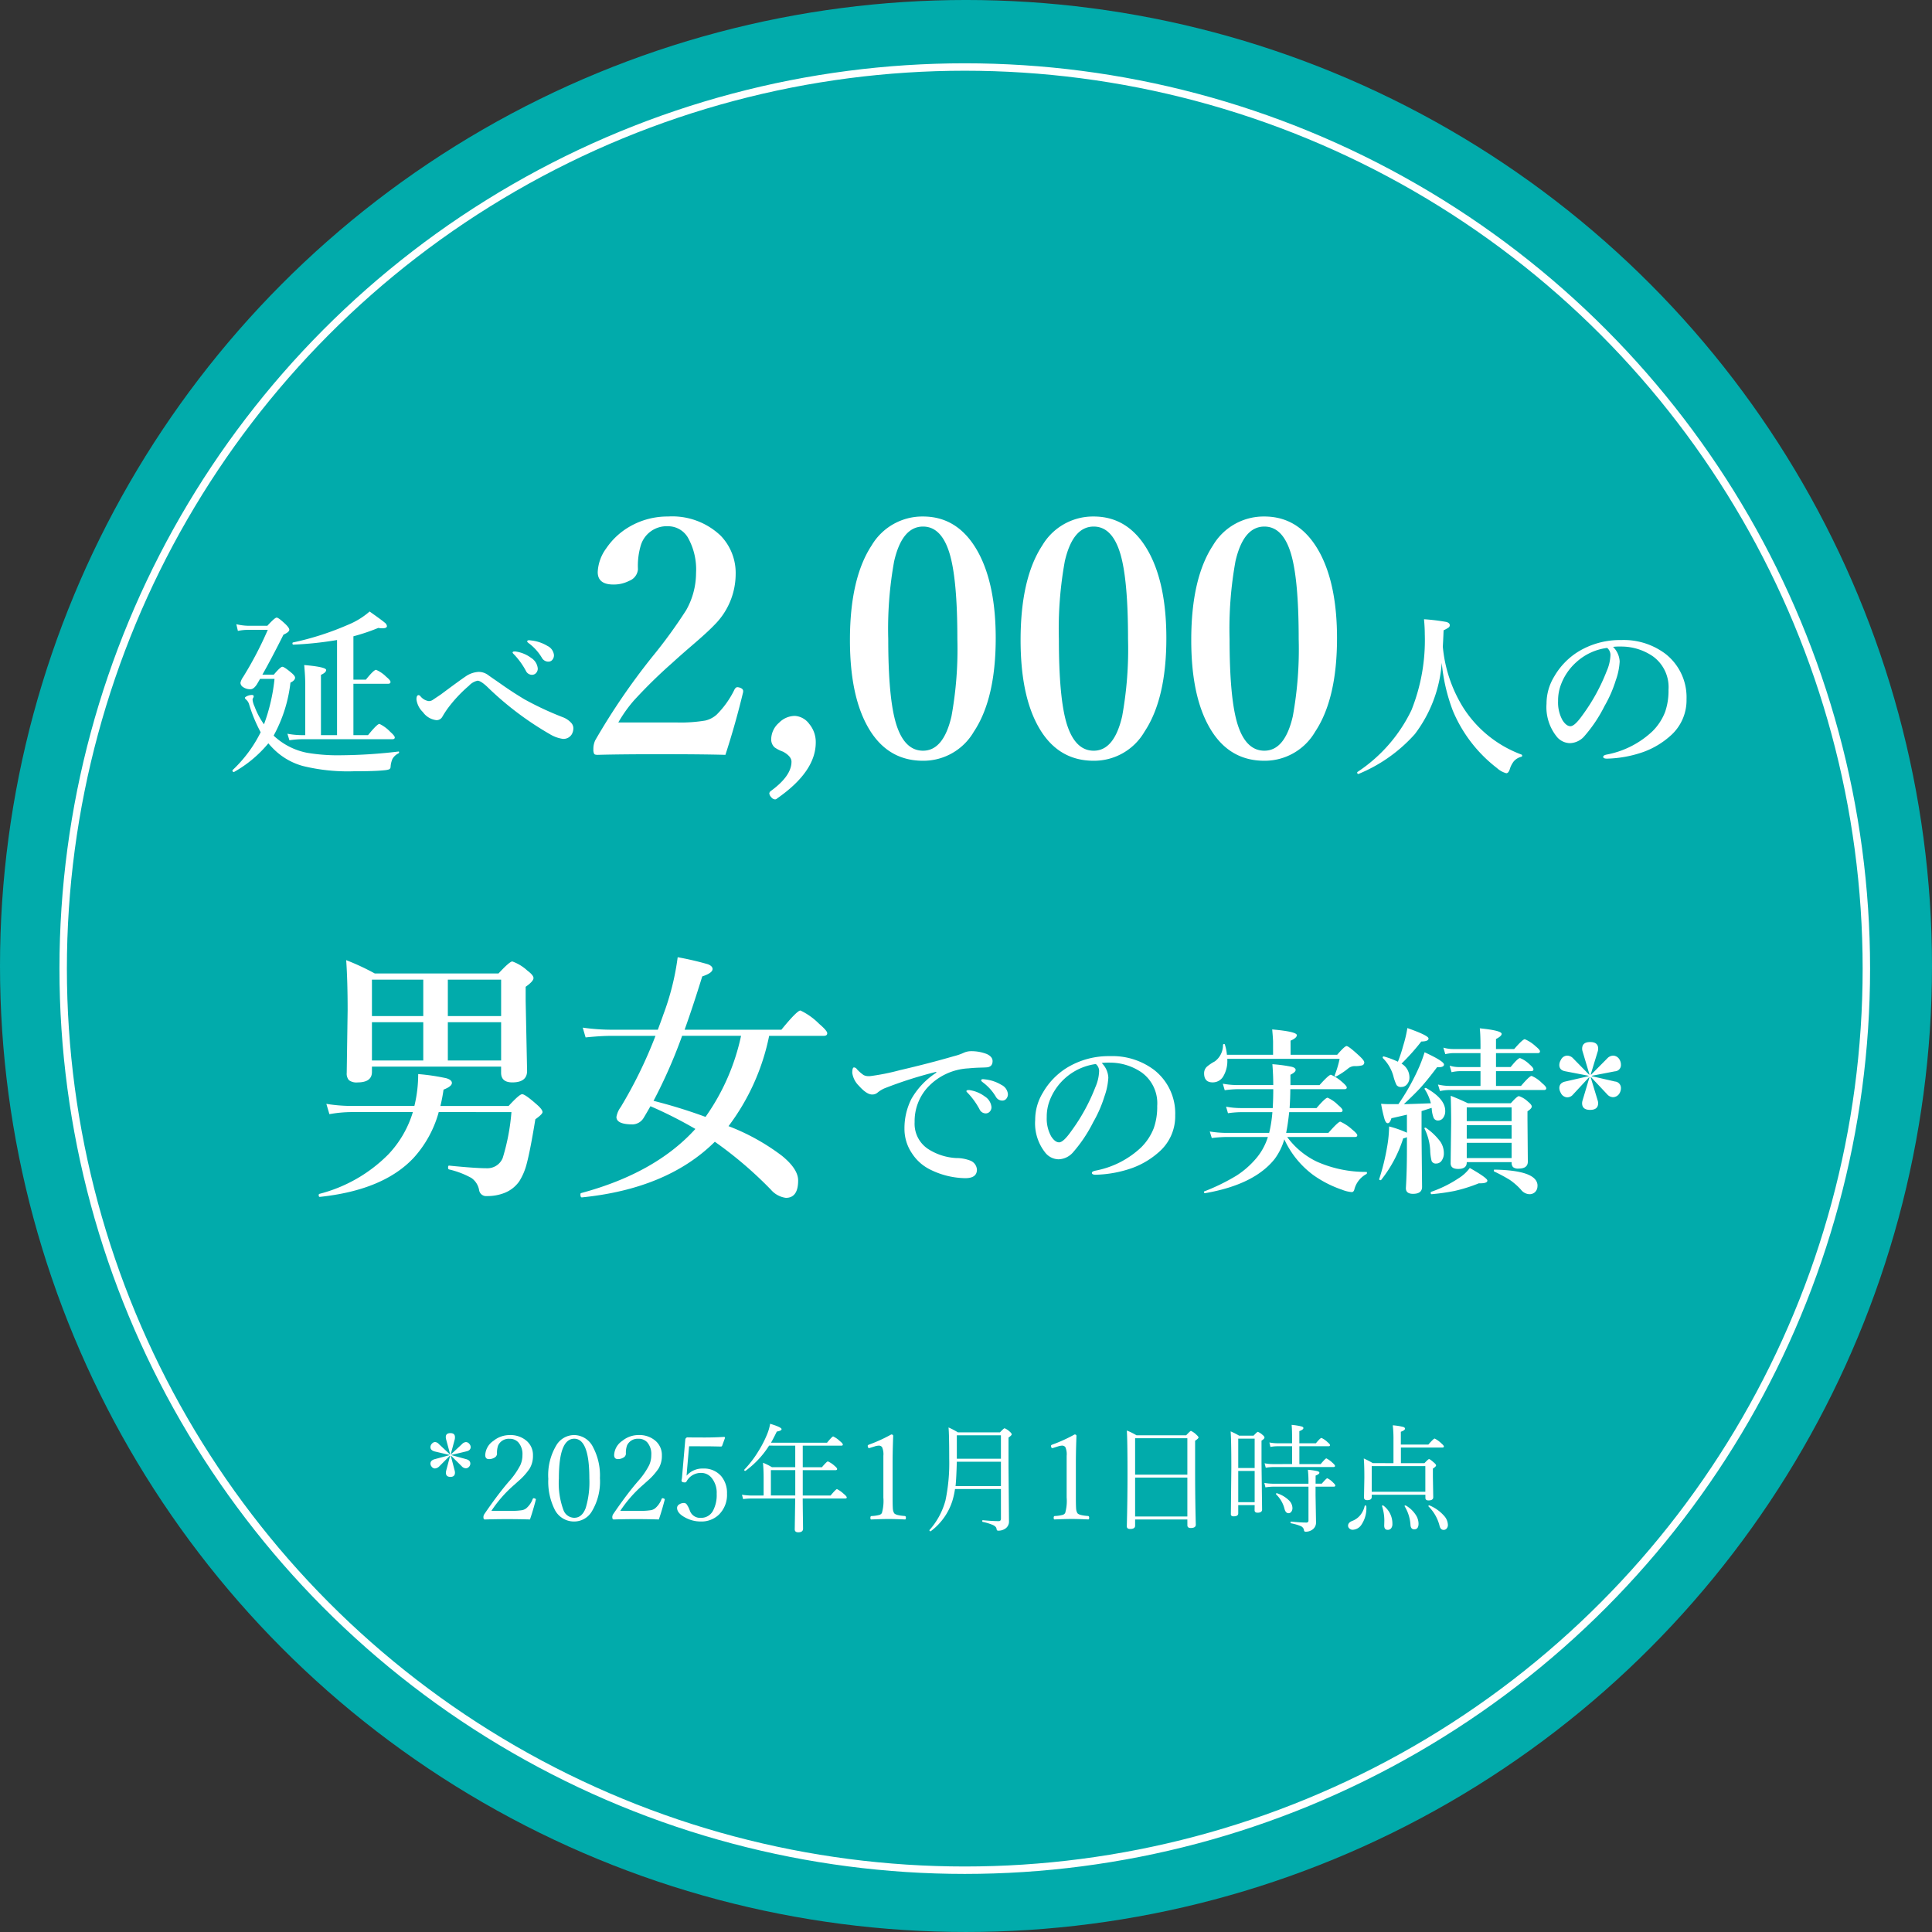<svg xmlns="http://www.w3.org/2000/svg" width="260" height="260" viewBox="0 0 260 260">
  <rect x="0" y="0" width="260" height="260" fill="#333333" stroke="none"/>
  <g id="Group_442" data-name="Group 442" transform="translate(694.119 -767.705)">
    <circle id="Ellipse_1" data-name="Ellipse 1" cx="130" cy="130" r="130" transform="translate(-694.119 767.704)" fill="#01abab"/>
    <g id="Ellipse_16" data-name="Ellipse 16" transform="translate(-686.118 776.223)" fill="#01abab" stroke="#fff" stroke-width="1">
      <circle cx="121.833" cy="121.833" r="121.833" stroke="none"/>
      <circle cx="121.833" cy="121.833" r="121.333" fill="none"/>
    </g>
    <path id="Path_749" data-name="Path 749" d="M-93.172-3.562a2.435,2.435,0,0,0,.316.293,9.08,9.08,0,0,0,4.2,2.027,24.841,24.841,0,0,0,4.652.328,68.191,68.191,0,0,0,7.629-.5q.082-.012.082.082a.173.173,0,0,1-.082.164,1.857,1.857,0,0,0-.809.75A3.2,3.2,0,0,0-77.434.645a.377.377,0,0,1-.2.34,2.633,2.633,0,0,1-.6.117q-1.254.141-4.2.141A25.279,25.279,0,0,1-89.258.527a8.9,8.9,0,0,1-3.691-2.062,11.536,11.536,0,0,1-.937-.984A16.386,16.386,0,0,1-98.48,1.324a.048.048,0,0,1-.035.012.176.176,0,0,1-.2-.2.079.079,0,0,1,.023-.059,17.9,17.9,0,0,0,3.773-5.086,20.341,20.341,0,0,1-1.547-3.727,1.346,1.346,0,0,0-.387-.645q-.187-.152-.187-.258t.363-.27a1.671,1.671,0,0,1,.574-.117q.246,0,.246.188a.408.408,0,0,1-.07.2.52.52,0,0,0-.082.258,2.844,2.844,0,0,0,.27.914,10.327,10.327,0,0,0,1.266,2.391,24.737,24.737,0,0,0,1.418-6.117H-95l-.422.727q-.434.668-.867.668a1.669,1.669,0,0,1-1-.293.721.721,0,0,1-.352-.574,2.182,2.182,0,0,1,.363-.785,48.911,48.911,0,0,0,3.316-6.34h-2.5a7.022,7.022,0,0,0-1.523.141l-.211-.9a7.529,7.529,0,0,0,1.676.211h2.5q1-1.1,1.254-1.1t1.219.914q.48.48.48.715,0,.316-.785.668-1.617,3.234-2.836,5.379h1.535Q-92.258-12.82-92-12.82t1.23.82q.48.41.48.645,0,.363-.621.668A19.35,19.35,0,0,1-93.172-3.562Zm8.531-.059v-12.8a46.531,46.531,0,0,1-5.883.621q-.117,0-.117-.176a.108.108,0,0,1,.07-.117A38.462,38.462,0,0,0-83.2-18.457a10.332,10.332,0,0,0,2.941-1.8q1.664,1.172,2.039,1.5a.689.689,0,0,1,.293.457q0,.3-.609.3a4.067,4.067,0,0,1-.562-.047,26.584,26.584,0,0,1-3.34,1.125v5.836h1.676q1.066-1.324,1.371-1.324a4.3,4.3,0,0,1,1.371.938q.574.469.574.691,0,.246-.316.246h-4.676v6.914h1.969q1.23-1.512,1.535-1.512a4.915,4.915,0,0,1,1.441,1.055q.621.551.621.773t-.316.234H-89.375a12.534,12.534,0,0,0-1.676.141l-.27-.879a10.9,10.9,0,0,0,1.945.188h.457v-6.867q0-.984-.141-2.566,2.953.258,2.953.668,0,.34-.7.656v8.109Zm24.129-11.238a4.536,4.536,0,0,1,1.992.844,1.888,1.888,0,0,1,.891,1.43.859.859,0,0,1-.223.6.739.739,0,0,1-.574.246.911.911,0,0,1-.809-.551A10.171,10.171,0,0,0-60.746-14.4q-.27-.27-.27-.316a.159.159,0,0,1,.117-.152,1.438,1.438,0,0,1,.2-.012A.545.545,0,0,1-60.512-14.859Zm1.922-1.512a5.36,5.36,0,0,1,2.273.75,1.539,1.539,0,0,1,.867,1.219.943.943,0,0,1-.246.68.675.675,0,0,1-.492.211.988.988,0,0,1-.891-.527,6.7,6.7,0,0,0-1.676-1.887q-.293-.211-.293-.281a.153.153,0,0,1,.07-.152.472.472,0,0,1,.188-.035A1.406,1.406,0,0,1-58.59-16.371Zm-.844,7.922a41.959,41.959,0,0,0,5.2,2.426,2.906,2.906,0,0,1,1.125.773,1.075,1.075,0,0,1,.27.738,1.649,1.649,0,0,1-.211.773,1.3,1.3,0,0,1-1.207.621,4.577,4.577,0,0,1-1.723-.621,42.292,42.292,0,0,1-8.5-6.434q-.844-.773-1.254-.773a2.184,2.184,0,0,0-1.148.668A18.525,18.525,0,0,0-69.758-7.2q-.363.5-.738,1.148a.865.865,0,0,1-.82.41,2.591,2.591,0,0,1-1.77-1.078,2.852,2.852,0,0,1-.867-1.711q0-.574.293-.574a.384.384,0,0,1,.234.141A1.759,1.759,0,0,0-72.3-8.2a.953.953,0,0,0,.574-.187l1.043-.7q2.613-1.945,3.3-2.4a3.351,3.351,0,0,1,1.828-.645,2.148,2.148,0,0,1,1.289.457q.223.164.82.574t.961.668Q-60.98-9.375-59.434-8.449ZM-32.377-.967q-2.986-.086-8.486-.086-5.8,0-8.7.086-.387,0-.473-.129a1.2,1.2,0,0,1-.107-.623,2.709,2.709,0,0,1,.258-1.225,89.517,89.517,0,0,1,7.713-11.279,66.584,66.584,0,0,0,4.512-6.209,10.2,10.2,0,0,0,1.332-5.006A8.748,8.748,0,0,0-37.4-30.164a3.086,3.086,0,0,0-2.707-1.568,3.634,3.634,0,0,0-3.652,2.557,9.631,9.631,0,0,0-.387,3.223,1.818,1.818,0,0,1-1.182,1.568,4.521,4.521,0,0,1-2.127.494q-2.105,0-2.105-1.676a5.79,5.79,0,0,1,1.139-3.18,9.558,9.558,0,0,1,3.244-2.986,10.134,10.134,0,0,1,5.07-1.311,9.448,9.448,0,0,1,7.09,2.578,7.221,7.221,0,0,1,2.02,5.2,9.705,9.705,0,0,1-2.9,6.854q-.9.945-3.008,2.75-1.719,1.482-2.578,2.277a66.983,66.983,0,0,0-5.2,5.092,18.191,18.191,0,0,0-2.105,2.965h7.777a19.97,19.97,0,0,0,3.932-.258,3.469,3.469,0,0,0,1.525-.795,12.324,12.324,0,0,0,2.406-3.395q.172-.3.387-.3a1.246,1.246,0,0,1,.322.064q.451.15.451.451v.129Q-31-5.2-32.377-.967Zm12.16-1.676q0,3.932-5.2,7.541a.39.39,0,0,1-.279.129.708.708,0,0,1-.516-.3.86.86,0,0,1-.258-.494.466.466,0,0,1,.215-.344q2.771-2.02,2.771-3.932,0-.73-1.139-1.354a4.55,4.55,0,0,1-1.139-.58,1.457,1.457,0,0,1-.451-1.139,2.986,2.986,0,0,1,1.053-2.17,3.02,3.02,0,0,1,2.127-.924A2.594,2.594,0,0,1-21.1-5.135,3.815,3.815,0,0,1-20.217-2.643Zm14.438-30.4q4.877,0,7.52,5.006Q4-23.719,4-16.672,4-8.508,1.053-4.082A7.854,7.854,0,0,1-5.779-.172q-5.027,0-7.605-4.877-2.234-4.211-2.234-11.365,0-8.293,2.922-12.74A7.932,7.932,0,0,1-5.779-33.043Zm0,1.354q-2.814,0-3.889,4.662a50.928,50.928,0,0,0-.795,10.484q0,7.992,1.074,11.451,1.117,3.566,3.609,3.566,2.75,0,3.824-4.619a50.358,50.358,0,0,0,.795-10.4q0-8.057-1.053-11.537Q-3.309-31.689-5.779-31.689Zm22.967-1.354q4.877,0,7.52,5.006,2.256,4.318,2.256,11.365,0,8.164-2.943,12.59a7.854,7.854,0,0,1-6.832,3.91q-5.027,0-7.605-4.877Q7.348-9.26,7.348-16.414q0-8.293,2.922-12.74A7.932,7.932,0,0,1,17.188-33.043Zm0,1.354q-2.814,0-3.889,4.662A50.928,50.928,0,0,0,12.5-16.543q0,7.992,1.074,11.451Q14.7-1.525,17.188-1.525q2.75,0,3.824-4.619a50.358,50.358,0,0,0,.795-10.4q0-8.057-1.053-11.537Q19.658-31.689,17.188-31.689Zm22.967-1.354q4.877,0,7.52,5.006,2.256,4.318,2.256,11.365,0,8.164-2.943,12.59a7.854,7.854,0,0,1-6.832,3.91q-5.027,0-7.605-4.877Q30.314-9.26,30.314-16.414q0-8.293,2.922-12.74A7.932,7.932,0,0,1,40.154-33.043Zm0,1.354q-2.814,0-3.889,4.662a50.928,50.928,0,0,0-.795,10.484q0,7.992,1.074,11.451,1.117,3.566,3.609,3.566,2.75,0,3.824-4.619a50.358,50.358,0,0,0,.795-10.4q0-8.057-1.053-11.537Q42.625-31.689,40.154-31.689ZM64.027-13.348a18.07,18.07,0,0,1-3.621,9.586,20.706,20.706,0,0,1-7.559,5.355.048.048,0,0,1-.035.012q-.164,0-.164-.2a.079.079,0,0,1,.035-.07,20.718,20.718,0,0,0,7.266-8.32A25.4,25.4,0,0,0,61.742-17.2q0-.9-.105-2.016a26.331,26.331,0,0,1,3,.363q.469.129.469.445a.382.382,0,0,1-.176.316,4.6,4.6,0,0,1-.656.363q-.059,1.477-.105,2.2A18.7,18.7,0,0,0,66.934-7.3,15.766,15.766,0,0,0,74.75-1.008a.145.145,0,0,1,.094.152.126.126,0,0,1-.094.141,2.009,2.009,0,0,0-1.031.621,3.277,3.277,0,0,0-.551,1.1q-.176.5-.457.5A3.023,3.023,0,0,1,71.469.82a18.936,18.936,0,0,1-5.953-7.734A24.3,24.3,0,0,1,64.027-13.348ZM87.078-15.5a2.959,2.959,0,0,1,.891,1.969,8.914,8.914,0,0,1-.527,2.543A16.812,16.812,0,0,1,85.93-7.535a19.064,19.064,0,0,1-2.672,4.008,2.669,2.669,0,0,1-1.992.984,2.344,2.344,0,0,1-1.816-.937,6.331,6.331,0,0,1-1.324-4.371A6.984,6.984,0,0,1,79.156-11.5,9.535,9.535,0,0,1,82.4-14.859a10.8,10.8,0,0,1,5.8-1.559,9.32,9.32,0,0,1,5.953,1.875,7.412,7.412,0,0,1,2.813,6.094,6.352,6.352,0,0,1-2.2,4.945A11.094,11.094,0,0,1,91.2-1.371a15.9,15.9,0,0,1-4.922.914q-.527,0-.527-.246,0-.2.457-.3a12.266,12.266,0,0,0,6.176-3.141,7.413,7.413,0,0,0,1.7-2.6,8.639,8.639,0,0,0,.457-2.977,5.116,5.116,0,0,0-2.109-4.512,7.548,7.548,0,0,0-3.844-1.3q-.246-.012-.586-.012A7.474,7.474,0,0,0,87.078-15.5Zm-.8.141a7.58,7.58,0,0,0-4.148,1.922,7.6,7.6,0,0,0-2.039,2.953,6.042,6.042,0,0,0-.41,2.273,4.907,4.907,0,0,0,.6,2.59q.516.8,1.066.8.574,0,1.652-1.535a25.554,25.554,0,0,0,3.223-5.883,5.794,5.794,0,0,0,.5-2.039A1.231,1.231,0,0,0,86.281-15.363ZM-79.945,40.988v.721q0,1.406-1.951,1.406a1.671,1.671,0,0,1-1.143-.3,1.327,1.327,0,0,1-.3-.967l.123-8.455q0-3.885-.193-6.732a32.3,32.3,0,0,1,3.85,1.793h16.646q1.494-1.617,1.863-1.617a5.893,5.893,0,0,1,2.021,1.23q.826.615.826,1,0,.439-1.055,1.178v1.881l.193,9.439q0,1.547-1.986,1.547-1.512,0-1.512-1.3v-.826Zm0-6.8h6.908v-4.9h-6.908Zm0,.826v5.15h6.908v-5.15Zm17.385,5.15v-5.15h-7.172v5.15Zm0-5.977v-4.9h-7.172v4.9Zm-8.4,12.92-.035.141a15.1,15.1,0,0,1-3.3,5.977q-4.061,4.377-12.639,5.291-.176.035-.176-.229a.162.162,0,0,1,.105-.176,20.062,20.062,0,0,0,9.281-5.326,14.235,14.235,0,0,0,3.287-5.678h-8.244a17.106,17.106,0,0,0-2.988.281L-86.08,46a21.3,21.3,0,0,0,3.322.281h8.525a17.906,17.906,0,0,0,.51-4.289,28.488,28.488,0,0,1,3.8.563q.738.229.738.633,0,.457-1.125.9a22.285,22.285,0,0,1-.422,2.2h9.176Q-60.1,44.7-59.73,44.7q.4,0,1.951,1.371.791.686.791,1.037,0,.281-.967.967-.668,4.113-1.143,5.906a8.259,8.259,0,0,1-1.02,2.443,4.4,4.4,0,0,1-1.951,1.547,6.3,6.3,0,0,1-2.408.439.952.952,0,0,1-1.037-.756,2.531,2.531,0,0,0-1.055-1.687,11.712,11.712,0,0,0-3.006-1.143q-.123-.035-.123-.246,0-.3.158-.264,3.533.352,5.063.352a2.222,2.222,0,0,0,2.127-1.371,28.749,28.749,0,0,0,1.178-6.187ZM-31.957,49a29.1,29.1,0,0,1,7.189,3.99q2.18,1.775,2.18,3.322,0,2.338-1.652,2.338a3.224,3.224,0,0,1-2.021-1.107A53.412,53.412,0,0,0-33.8,51.1q-6.381,6.328-17.895,7.488-.193,0-.193-.387,0-.176.088-.193,10-2.689,15.381-8.631a56.468,56.468,0,0,0-6.047-3.059q-.352.633-.9,1.547a1.8,1.8,0,0,1-1.477.9q-2.2,0-2.2-1a3.14,3.14,0,0,1,.58-1.336,60.555,60.555,0,0,0,4.676-9.58h-5.941q-1.406,0-3.463.211l-.387-1.318a27.482,27.482,0,0,0,3.814.281h6.293q.633-1.705.721-1.986a34.728,34.728,0,0,0,1.951-7.77,40.355,40.355,0,0,1,4.078.949q.615.246.615.633,0,.545-1.389,1-1.266,4.1-2.373,7.172h13.025q2.109-2.584,2.566-2.584a9.009,9.009,0,0,1,2.514,1.793q1.09.932,1.09,1.266,0,.352-.475.352H-26.49A30.071,30.071,0,0,1-31.957,49Zm-3.094-1.248A29.487,29.487,0,0,0-30.27,36.84H-38.2a68.073,68.073,0,0,1-3.85,8.754A69.579,69.579,0,0,1-35.051,47.756ZM.557,44.164a4.527,4.527,0,0,1,1.98.844,1.888,1.888,0,0,1,.891,1.43.859.859,0,0,1-.223.6.726.726,0,0,1-.562.246.918.918,0,0,1-.82-.551,10.022,10.022,0,0,0-1.5-2.109q-.27-.27-.27-.316a.141.141,0,0,1,.117-.141.659.659,0,0,1,.2-.023A.545.545,0,0,1,.557,44.164ZM2.5,42.7a5.36,5.36,0,0,1,2.273.75,1.539,1.539,0,0,1,.867,1.219.943.943,0,0,1-.246.68.675.675,0,0,1-.492.211.988.988,0,0,1-.891-.527,6.544,6.544,0,0,0-1.676-1.875q-.293-.223-.293-.293a.153.153,0,0,1,.07-.152.422.422,0,0,1,.188-.035A1.407,1.407,0,0,1,2.5,42.7ZM-4,41.809v-.117a55.275,55.275,0,0,0-6.984,2.227,4.021,4.021,0,0,0-.914.563,1.057,1.057,0,0,1-.7.258q-.738.035-1.816-1.172a3.034,3.034,0,0,1-.891-1.734q0-.738.234-.738a.514.514,0,0,1,.387.234,5.078,5.078,0,0,0,.914.8,1.418,1.418,0,0,0,.68.141h.164a30.142,30.142,0,0,0,4.008-.8q3.891-.9,7.289-1.887a7.376,7.376,0,0,0,1.324-.457A2.388,2.388,0,0,1,.6,38.914a5.677,5.677,0,0,1,2.215.387q.762.363.762.938,0,.832-.891.855-.129.012-.949.035-.68.023-1.418.094a8.065,8.065,0,0,0-5.508,2.59,6.752,6.752,0,0,0-1.723,4.652A4.054,4.054,0,0,0-5.15,52.039a7.7,7.7,0,0,0,3.832,1.254,5.176,5.176,0,0,1,1.852.328,1.4,1.4,0,0,1,.938,1.23Q1.471,56-.088,56a10.86,10.86,0,0,1-4.664-1.125,6.16,6.16,0,0,1-2.508-2.2,5.844,5.844,0,0,1-1.02-3.316,8.7,8.7,0,0,1,.938-4.031A10.3,10.3,0,0,1-4,41.809ZM18.264,40.5a2.959,2.959,0,0,1,.891,1.969,8.914,8.914,0,0,1-.527,2.543,16.812,16.812,0,0,1-1.512,3.457,19.064,19.064,0,0,1-2.672,4.008,2.669,2.669,0,0,1-1.992.984,2.344,2.344,0,0,1-1.816-.937,6.331,6.331,0,0,1-1.324-4.371A6.984,6.984,0,0,1,10.342,44.5a9.535,9.535,0,0,1,3.246-3.363,10.8,10.8,0,0,1,5.8-1.559,9.32,9.32,0,0,1,5.953,1.875,7.412,7.412,0,0,1,2.813,6.094,6.352,6.352,0,0,1-2.2,4.945,11.094,11.094,0,0,1-3.562,2.133,15.9,15.9,0,0,1-4.922.914q-.527,0-.527-.246,0-.2.457-.3a12.266,12.266,0,0,0,6.176-3.141,7.413,7.413,0,0,0,1.7-2.6,8.639,8.639,0,0,0,.457-2.977,5.116,5.116,0,0,0-2.109-4.512,7.548,7.548,0,0,0-3.844-1.3q-.246-.012-.586-.012A7.474,7.474,0,0,0,18.264,40.5Zm-.8.141a7.756,7.756,0,0,0-6.187,4.875,6.042,6.042,0,0,0-.41,2.273,4.907,4.907,0,0,0,.6,2.59q.516.8,1.066.8.574,0,1.652-1.535a25.554,25.554,0,0,0,3.223-5.883,5.794,5.794,0,0,0,.5-2.039A1.231,1.231,0,0,0,17.467,40.637ZM42.838,50.773a8.223,8.223,0,0,1-1.312,2.66q-2.742,3.434-9.316,4.582-.187.035-.187-.176a.055.055,0,0,1,.047-.059A27.412,27.412,0,0,0,36.4,55.66a11.746,11.746,0,0,0,2.4-2.039,8.25,8.25,0,0,0,1.828-3.164H35.092a18.208,18.208,0,0,0-2.016.141l-.27-.879a14.2,14.2,0,0,0,2.215.188H40.8a17.56,17.56,0,0,0,.434-2.789H36.99a13.415,13.415,0,0,0-1.734.141L35,46.379a10.648,10.648,0,0,0,1.922.188h4.359q.07-1.266.07-2.543H36.6a14.49,14.49,0,0,0-1.781.141l-.258-.879a11.287,11.287,0,0,0,1.969.188H41.35q0-1.336-.117-2.812a20.613,20.613,0,0,1,2.613.352q.516.141.516.422,0,.3-.7.645v1.395h3.914q1.254-1.395,1.535-1.395a5.527,5.527,0,0,1,1.488.961q.645.551.645.75,0,.234-.3.234h-7.3q0,1.148-.094,2.543h3.621q1.2-1.395,1.488-1.395a4.577,4.577,0,0,1,1.418.984q.6.492.6.715,0,.246-.316.246H43.494q-.176,1.652-.41,2.789h5.684q1.324-1.512,1.605-1.512a5.987,5.987,0,0,1,1.594,1.055q.691.563.691.773,0,.234-.316.234H43.225a10.638,10.638,0,0,0,3.984,3.316,16.107,16.107,0,0,0,6.668,1.383q.082,0,.082.117,0,.141-.082.176a3.288,3.288,0,0,0-1.629,2.133q-.105.293-.34.293a4.462,4.462,0,0,1-1.289-.316,14.962,14.962,0,0,1-3.867-1.969A12.422,12.422,0,0,1,42.838,50.773Zm.844-11.379h6.27q1.008-1.172,1.266-1.172.281,0,1.664,1.277.715.656.715.914a.4.4,0,0,1-.3.41,3.587,3.587,0,0,1-1,.094,1.431,1.431,0,0,0-.891.34,9.7,9.7,0,0,1-1.594,1.055.1.1,0,0,1-.047.012q-.152,0-.152-.129a.193.193,0,0,1,.012-.059,13.475,13.475,0,0,0,.656-2.191H35.162a4.072,4.072,0,0,1-.539,2.355,1.629,1.629,0,0,1-1.43.809q-1.148,0-1.148-1.219A1.192,1.192,0,0,1,32.42,41a5.9,5.9,0,0,1,1.066-.715,2.716,2.716,0,0,0,1.1-2.227.135.135,0,0,1,.152-.105.092.092,0,0,1,.105.082,6.425,6.425,0,0,1,.27,1.359h6.211V37.707q0-.445-.117-1.723,3.316.293,3.316.773,0,.375-.844.738Zm15.656,8.063q-.129.035-2.086.48-.2.668-.5.668-.258,0-.434-.574a19.3,19.3,0,0,1-.457-2.039q.6.047,1.242.047h1.09A30.17,30.17,0,0,0,60.732,41.6a19.3,19.3,0,0,0,.984-2.543q2.613,1.207,2.613,1.652,0,.4-.937.363-1.336,1.781-2.238,2.766-.727.8-2.227,2.2.633,0,3.633-.117a6.208,6.208,0,0,0-.832-1.9.193.193,0,0,1-.012-.059q0-.105.152-.105a.13.13,0,0,1,.059.012q2.566,1.453,2.566,3.07a1.494,1.494,0,0,1-.3.973.821.821,0,0,1-.656.328.615.615,0,0,1-.6-.352,3.826,3.826,0,0,1-.258-1.23l-.023-.117-1.348.434v3.387l.07,6.809q0,.938-1.219.938-.961,0-.961-.762.141-2.238.141-5.191V50.48a1.634,1.634,0,0,1-.5.164,17.534,17.534,0,0,1-2.965,5.59.091.091,0,0,1-.082.035q-.187,0-.187-.152a.034.034,0,0,1,.012-.023,30.143,30.143,0,0,0,1.043-4.23,17.076,17.076,0,0,0,.281-2.824,14.073,14.073,0,0,1,2.4.844Zm11.988-8.285v1.875h1.969q.973-1.207,1.266-1.207a3.786,3.786,0,0,1,1.277.844q.527.457.527.668,0,.246-.316.246H71.326V43.59h3.363q1.148-1.348,1.43-1.348a4.262,4.262,0,0,1,1.395.961q.574.469.574.7t-.3.234h-12.8a6.4,6.4,0,0,0-1.2.141l-.27-.879a7.019,7.019,0,0,0,1.535.188H69.24V41.6H66.4a5.163,5.163,0,0,0-1.055.141l-.258-.879a4.285,4.285,0,0,0,1.219.188h2.93V39.172h-3.68a5.163,5.163,0,0,0-1.055.141l-.258-.879a4.688,4.688,0,0,0,1.266.188H69.24v-.387q0-1.5-.094-2.4,2.941.293,2.941.75,0,.3-.762.691v1.348h2.449q1.148-1.324,1.43-1.324a4.967,4.967,0,0,1,1.441.938q.6.492.6.691,0,.246-.3.246Zm-13.2,1.16a20.57,20.57,0,0,0,.715-2.168A17.238,17.238,0,0,0,59.4,35.8Q62.244,36.8,62.244,37.2t-.973.41a29.386,29.386,0,0,1-2.66,2.977,2.152,2.152,0,0,1,1.066,1.828,1.381,1.381,0,0,1-.352.984.958.958,0,0,1-.727.328.722.722,0,0,1-.656-.258,6.26,6.26,0,0,1-.422-1.184,5.417,5.417,0,0,0-1.406-2.426.112.112,0,0,1-.035-.082q0-.187.176-.152A11.994,11.994,0,0,1,58.131,40.332Zm15.3,13.512H67.389v.047q0,.867-1.16.867-1.008,0-1.008-.762l.07-5.531q0-1.723-.059-3.551,1.2.469,2.32,1.008h5.766q.844-.961,1.1-.961a3.251,3.251,0,0,1,1.219.75q.5.4.5.645,0,.281-.574.645v1.1l.047,5.672q0,.938-1.242.938a1.066,1.066,0,0,1-.75-.2.856.856,0,0,1-.187-.621Zm0-.551V51.242H67.389v2.051Zm0-2.6V48.875H67.389v1.816Zm0-2.367V46.473H67.389v1.852Zm3.48,8.707a1.112,1.112,0,0,1-.34.855,1.081,1.081,0,0,1-.762.27,1.524,1.524,0,0,1-1.113-.6,8.517,8.517,0,0,0-1.523-1.336A22.92,22.92,0,0,0,71.1,55.109q-.07-.023-.07-.129,0-.129.094-.129Q76.916,54.957,76.916,57.031ZM64.307,52.613a1.674,1.674,0,0,1-.328,1.078.876.876,0,0,1-.7.34.594.594,0,0,1-.621-.352,6.436,6.436,0,0,1-.187-1.43,7.439,7.439,0,0,0-.762-2.906.048.048,0,0,1-.012-.035q0-.105.129-.105a.126.126,0,0,1,.07.023,8.359,8.359,0,0,1,1.934,1.852A2.738,2.738,0,0,1,64.307,52.613Zm5.859,3.715q0,.363-.949.363h-.2a20.948,20.948,0,0,1-3.281,1.031,28.642,28.642,0,0,1-3.07.434q-.129,0-.129-.2a.126.126,0,0,1,.059-.117,15.976,15.976,0,0,0,3.645-1.793A5.457,5.457,0,0,0,67.8,54.629Q70.166,55.977,70.166,56.328ZM83.783,42.219l-3.117-.6q-.82-.141-.82-.855a1.366,1.366,0,0,1,.211-.68.965.965,0,0,1,.844-.574,1.109,1.109,0,0,1,.8.363l2.156,2.2.047-.023-.914-3.07a1.262,1.262,0,0,1-.07-.4q0-.9,1.078-.9t1.078.9a1.262,1.262,0,0,1-.07.4l-.937,3.07.059.023,2.18-2.2a1.109,1.109,0,0,1,.8-.363,1.034,1.034,0,0,1,.867.574,1.34,1.34,0,0,1,.164.645.838.838,0,0,1-.8.891l-3.117.6v.059l3.117.715a.867.867,0,0,1,.8.891,1.34,1.34,0,0,1-.164.645,1.048,1.048,0,0,1-.891.574,1.086,1.086,0,0,1-.773-.363l-2.18-2.32-.059.023L85,45.512a1.262,1.262,0,0,1,.07.4q0,.9-1.078.9t-1.078-.9a1.262,1.262,0,0,1,.07-.4l.914-3.07-.047-.023L81.7,44.738a1.034,1.034,0,0,1-.773.387,1.009,1.009,0,0,1-.891-.621,1.357,1.357,0,0,1-.187-.621q0-.715.82-.891l3.117-.715Z" transform="translate(-564.12 870.257)" fill="#fff"/>
    <path id="Path_750" data-name="Path 750" d="M3.492-9.2,1.523-9.664Q.93-9.812.93-10.242a.675.675,0,0,1,.211-.492.565.565,0,0,1,.414-.2.742.742,0,0,1,.508.273L3.523-9.3l.047-.016-.531-1.969a1.432,1.432,0,0,1-.047-.32q0-.531.625-.531.609,0,.609.547a1.216,1.216,0,0,1-.031.3L3.664-9.312l.047.016,1.461-1.359A.814.814,0,0,1,5.7-10.93a.593.593,0,0,1,.461.242.641.641,0,0,1,.18.43q0,.445-.578.578l-2,.477v.031L5.7-8.641q.594.148.594.6a.619.619,0,0,1-.2.461.578.578,0,0,1-.406.18.8.8,0,0,1-.555-.281l-1.414-1.4-.047.016L4.18-7.125a1.175,1.175,0,0,1,.047.3q0,.578-.609.578T3.008-6.8a1.432,1.432,0,0,1,.047-.32L3.57-9.062l-.047-.016L2.133-7.68a.94.94,0,0,1-.594.3.556.556,0,0,1-.445-.234A.644.644,0,0,1,.93-8.039q0-.445.609-.6l1.953-.531ZM14.32-.516Q12.8-.562,11.266-.562q-1.508,0-3.008.047-.2,0-.2-.3a.726.726,0,0,1,.109-.4Q9.781-3.586,11.18-5.266l.3-.352a10.3,10.3,0,0,0,1.539-2.2,3.251,3.251,0,0,0,.289-1.367,2.4,2.4,0,0,0-.555-1.711,1.544,1.544,0,0,0-1.172-.477,1.581,1.581,0,0,0-1.539.883,2.923,2.923,0,0,0-.156,1.133.614.614,0,0,1-.367.531,1.359,1.359,0,0,1-.727.188Q8.3-8.641,8.3-9.2a2.448,2.448,0,0,1,1.1-1.891,3.445,3.445,0,0,1,2.18-.781,3.3,3.3,0,0,1,2.344.828,2.51,2.51,0,0,1,.8,1.922,3.3,3.3,0,0,1-.453,1.766,8.507,8.507,0,0,1-1.547,1.711l-.492.445A16.921,16.921,0,0,0,9.133-1.68h2.656a8.246,8.246,0,0,0,1.461-.086,1.319,1.319,0,0,0,.57-.25,3.024,3.024,0,0,0,.867-1.25q.047-.109.125-.109a.439.439,0,0,1,.211.055q.094.047.094.1l-.016.086Q14.711-1.648,14.32-.516Zm5.961-11.359a2.869,2.869,0,0,1,2.531,1.633,8.112,8.112,0,0,1,.922,4.156A7.764,7.764,0,0,1,22.6-1.523a2.764,2.764,0,0,1-2.32,1.281,2.9,2.9,0,0,1-2.648-1.641,8.4,8.4,0,0,1-.844-4.1,7.784,7.784,0,0,1,1.156-4.633A2.8,2.8,0,0,1,20.281-11.875Zm0,.492q-2.07,0-2.07,5.344a10.474,10.474,0,0,0,.625,4.281A1.567,1.567,0,0,0,20.281-.742q1.055,0,1.547-1.336a12.113,12.113,0,0,0,.484-3.961Q22.313-11.383,20.281-11.383ZM31.664-.516q-1.523-.047-3.055-.047-1.508,0-3.008.047-.2,0-.2-.3a.726.726,0,0,1,.109-.4q1.609-2.367,3.008-4.047l.3-.352a10.3,10.3,0,0,0,1.539-2.2,3.251,3.251,0,0,0,.289-1.367A2.4,2.4,0,0,0,30.1-10.9a1.544,1.544,0,0,0-1.172-.477,1.581,1.581,0,0,0-1.539.883,2.923,2.923,0,0,0-.156,1.133.614.614,0,0,1-.367.531,1.359,1.359,0,0,1-.727.188q-.492,0-.492-.562a2.448,2.448,0,0,1,1.1-1.891,3.445,3.445,0,0,1,2.18-.781,3.3,3.3,0,0,1,2.344.828,2.51,2.51,0,0,1,.8,1.922,3.3,3.3,0,0,1-.453,1.766,8.507,8.507,0,0,1-1.547,1.711l-.492.445A16.921,16.921,0,0,0,26.477-1.68h2.656a8.246,8.246,0,0,0,1.461-.086,1.319,1.319,0,0,0,.57-.25,3.024,3.024,0,0,0,.867-1.25q.047-.109.125-.109a.439.439,0,0,1,.211.055q.094.047.094.1l-.016.086Q32.055-1.648,31.664-.516Zm4.07-9.852-.273,3.133q-.023.32-.062.828a2.8,2.8,0,0,1,2.227-.961A3.035,3.035,0,0,1,40.078-6.32a3.507,3.507,0,0,1,.758,2.328,3.715,3.715,0,0,1-1.125,2.859,3.393,3.393,0,0,1-2.4.891,4.363,4.363,0,0,1-2.125-.547q-1.07-.578-1.07-1.3a.555.555,0,0,1,.3-.461,1.1,1.1,0,0,1,.633-.18.438.438,0,0,1,.367.188,3.134,3.134,0,0,1,.367.7l.078.2a1.45,1.45,0,0,0,1.461.906,1.786,1.786,0,0,0,1.609-.914,4.441,4.441,0,0,0,.516-2.32,3.137,3.137,0,0,0-.7-2.164,1.784,1.784,0,0,0-1.391-.648,2.181,2.181,0,0,0-1.969,1.156.263.263,0,0,1-.227.125q-.445,0-.445-.258a1.385,1.385,0,0,1,.031-.18,2.81,2.81,0,0,0,.047-.375l.43-4.945a.3.3,0,0,1,.1-.211.26.26,0,0,1,.172-.094q.641.016,2.367.016,1.273,0,2.563-.078a.124.124,0,0,1,.141.141l-.383,1.047a.171.171,0,0,1-.172.109q-1.336-.031-1.828-.031ZM45.766-3.742V-6.1q0-1.062-.086-2.047a8.04,8.04,0,0,1,1.2.594h3.141v-2.9H46.5a12.321,12.321,0,0,1-3.172,3.391.069.069,0,0,1-.031.008q-.141,0-.141-.133a.076.076,0,0,1,.016-.039,14.229,14.229,0,0,0,1.867-2.437,14.971,14.971,0,0,0,1.188-2.3,6.427,6.427,0,0,0,.414-1.43q1.539.461,1.539.727,0,.211-.641.32-.469.961-.781,1.5H54.3q.687-.844.828-.844a3.45,3.45,0,0,1,.914.641q.383.3.383.461,0,.141-.227.141H51.031v2.9h2.578q.664-.781.8-.781a3.094,3.094,0,0,1,.883.578q.367.3.367.445t-.211.156H51.031v3.414h3.742q.727-.867.867-.867a3.8,3.8,0,0,1,.906.641q.406.328.406.484,0,.141-.227.141h-5.7q.008,1.352.031,2.844.016,1.07.016,1.211,0,.492-.641.492-.477,0-.477-.4l.063-4.148H44.148a8.282,8.282,0,0,0-1.141.078l-.156-.586a8.7,8.7,0,0,0,1.3.109Zm.977,0h3.281V-7.156H46.742Zm16.2-8.211q.258,0,.258.2-.078,2.1-.078,3.43v4.859q0,1.2.039,1.57a1.3,1.3,0,0,0,.156.508q.172.313,1.453.406.141.016.141.234T64.8-.516q-1.422-.062-2.258-.062-.727,0-2.3.063-.109,0-.109-.227t.156-.234a4.821,4.821,0,0,0,1.063-.156.583.583,0,0,0,.328-.25,5.831,5.831,0,0,0,.2-2.078V-9.078a2.387,2.387,0,0,0-.172-1.164.529.529,0,0,0-.453-.211,2.04,2.04,0,0,0-.578.117l-.7.219q-.2,0-.2-.32,0-.094.18-.156A20.5,20.5,0,0,0,62.938-11.953ZM77.7-4.609h-6.18a11.151,11.151,0,0,1-.352,1.586,8.181,8.181,0,0,1-2.9,4.078.053.053,0,0,1-.039.016q-.148,0-.148-.141A.076.076,0,0,1,68.1.891a9.772,9.772,0,0,0,2.141-3.984,24.51,24.51,0,0,0,.5-5.594q0-3.344-.094-4.211a9.486,9.486,0,0,1,1.258.656h5.672q.508-.547.617-.547a2.237,2.237,0,0,1,.7.461q.258.227.258.359t-.43.43V-7.6l.063,7.3A1.137,1.137,0,0,1,78.18.781,1.6,1.6,0,0,1,77.4.992.336.336,0,0,1,77.18.945a.4.4,0,0,1-.07-.211q-.047-.313-.531-.523a7.146,7.146,0,0,0-1.328-.4Q75.188-.2,75.188-.3q0-.133.078-.117,1.3.125,2.148.125.289,0,.289-.352Zm0-.4V-8.289H71.766q-.07,2.383-.172,3.281Zm0-3.68v-3.156H71.766v3.156Zm9.906-3.266q.258,0,.258.2-.078,2.1-.078,3.43v4.859q0,1.2.039,1.57a1.3,1.3,0,0,0,.156.508q.172.313,1.453.406.141.016.141.234t-.109.227q-1.422-.062-2.258-.062-.727,0-2.3.063-.109,0-.109-.227t.156-.234a4.821,4.821,0,0,0,1.063-.156.583.583,0,0,0,.328-.25,5.831,5.831,0,0,0,.2-2.078V-9.078a2.387,2.387,0,0,0-.172-1.164.529.529,0,0,0-.453-.211,2.04,2.04,0,0,0-.578.117l-.7.219q-.2,0-.2-.32,0-.094.18-.156A20.5,20.5,0,0,0,87.609-11.953ZM102.789-.516H95.758V.32q0,.445-.672.445-.445,0-.445-.367.094-3.641.094-7.039,0-4.547-.094-5.844a8.323,8.323,0,0,1,1.3.641h6.688q.555-.594.641-.594a2.55,2.55,0,0,1,.734.516q.289.266.289.367,0,.141-.461.445v3.844q0,4.008.094,7.453,0,.445-.687.445-.445,0-.445-.367Zm0-.4V-6.148H95.758V-.914Zm0-5.633v-4.9H95.758v4.9Zm17.258,1.219h.828q.633-.734.742-.734a2.561,2.561,0,0,1,.781.578q.3.266.3.4,0,.156-.211.156h-2.445v1.188l.063,3.594a1.148,1.148,0,0,1-.477.992,1.539,1.539,0,0,1-.914.289.2.2,0,0,1-.227-.2.719.719,0,0,0-.453-.562,6.7,6.7,0,0,0-1.3-.375q-.062-.016-.062-.109,0-.133.078-.117Q118-.1,118.8-.1a.259.259,0,0,0,.289-.3V-4.93H114.32a7.584,7.584,0,0,0-1.023.094l-.148-.6a6.835,6.835,0,0,0,1.156.109h4.781a14.794,14.794,0,0,0-.078-1.875,9.38,9.38,0,0,1,1.3.188q.25.078.25.211,0,.18-.508.383Zm-8.2,2.883h-2.211v1.1q0,.406-.578.406a.5.5,0,0,1-.336-.078.339.339,0,0,1-.078-.258l.063-6.148q0-3.789-.094-4.945a10.009,10.009,0,0,1,1.148.578H111.7q.477-.516.57-.516a1.993,1.993,0,0,1,.641.414q.258.2.258.359t-.4.414v3.023l.078,6.242q0,.43-.609.43-.4,0-.4-.336Zm0-.4v-4.2h-2.211v4.2Zm0-4.594v-3.953h-2.211v3.953Zm5.039-.531v-2.4H114.93a5.215,5.215,0,0,0-.961.094l-.141-.6a6.126,6.126,0,0,0,1.086.109h1.969v-.641q0-1.266-.062-1.836a8.723,8.723,0,0,1,1.359.219q.227.078.227.211,0,.211-.547.414v1.633h2.227q.594-.719.75-.719a2.864,2.864,0,0,1,.828.578q.32.258.32.383,0,.156-.2.156h-3.922v2.4h2.867q.641-.766.766-.766a3.524,3.524,0,0,1,.844.609q.32.281.32.414t-.2.141H114.3a6.843,6.843,0,0,0-.961.094l-.156-.6a5.375,5.375,0,0,0,1.1.109Zm-2.148,4.078a.1.1,0,0,1-.016-.055.09.09,0,0,1,.1-.1.045.045,0,0,1,.031.008,4.049,4.049,0,0,1,1.656,1,1.47,1.47,0,0,1,.422.977.787.787,0,0,1-.164.523.444.444,0,0,1-.367.18q-.391,0-.539-.594A4.063,4.063,0,0,0,114.734-3.891Zm15.789-4.2v-3.187a15.871,15.871,0,0,0-.094-1.906,8.248,8.248,0,0,1,1.414.219q.234.086.234.234,0,.211-.562.414v1.727h3.7q.711-.812.852-.812a3.55,3.55,0,0,1,.875.625q.367.313.367.445t-.2.141h-5.586v2.1h3.172q.508-.547.617-.547.125,0,.672.484.273.234.273.367,0,.148-.43.43v1.07l.047,2.781q0,.43-.641.43-.414,0-.414-.352v-.414H127.6v.3q0,.43-.609.43-.43,0-.43-.367l.047-2.633q0-1.781-.078-2.609a10.9,10.9,0,0,1,1.211.625Zm4.289,3.852V-7.7H127.6v3.453Zm.43,1.969a.064.064,0,0,1-.016-.047q0-.094.117-.094a.069.069,0,0,1,.031.008A5.383,5.383,0,0,1,137.344-1a1.907,1.907,0,0,1,.508,1.2.732.732,0,0,1-.18.516.522.522,0,0,1-.391.172q-.414,0-.547-.531A5.58,5.58,0,0,0,135.242-2.273Zm-3.211-.016a.045.045,0,0,1-.016-.031q0-.078.125-.078a.139.139,0,0,1,.063.016,3.913,3.913,0,0,1,1.383,1.352A2.163,2.163,0,0,1,133.9.047q0,.766-.578.766-.484,0-.508-.641A5.428,5.428,0,0,0,132.031-2.289ZM128.992-2.3v-.031q0-.078.094-.078a.116.116,0,0,1,.086.031A3.006,3.006,0,0,1,130.383.094a.9.9,0,0,1-.187.6.567.567,0,0,1-.437.188q-.477,0-.477-.578l.016-.641A6.329,6.329,0,0,0,128.992-2.3Zm-2.336-.047q.008-.047.078-.047.141,0,.141.1a3.98,3.98,0,0,1-.633,2.445,1.473,1.473,0,0,1-1.2.719.631.631,0,0,1-.453-.18.482.482,0,0,1-.172-.367q0-.43.594-.656a2.561,2.561,0,0,0,1.078-.8A3.058,3.058,0,0,0,126.656-2.352Z" transform="translate(-637.119 972.704)" fill="#fff"/>
  </g>
</svg>

